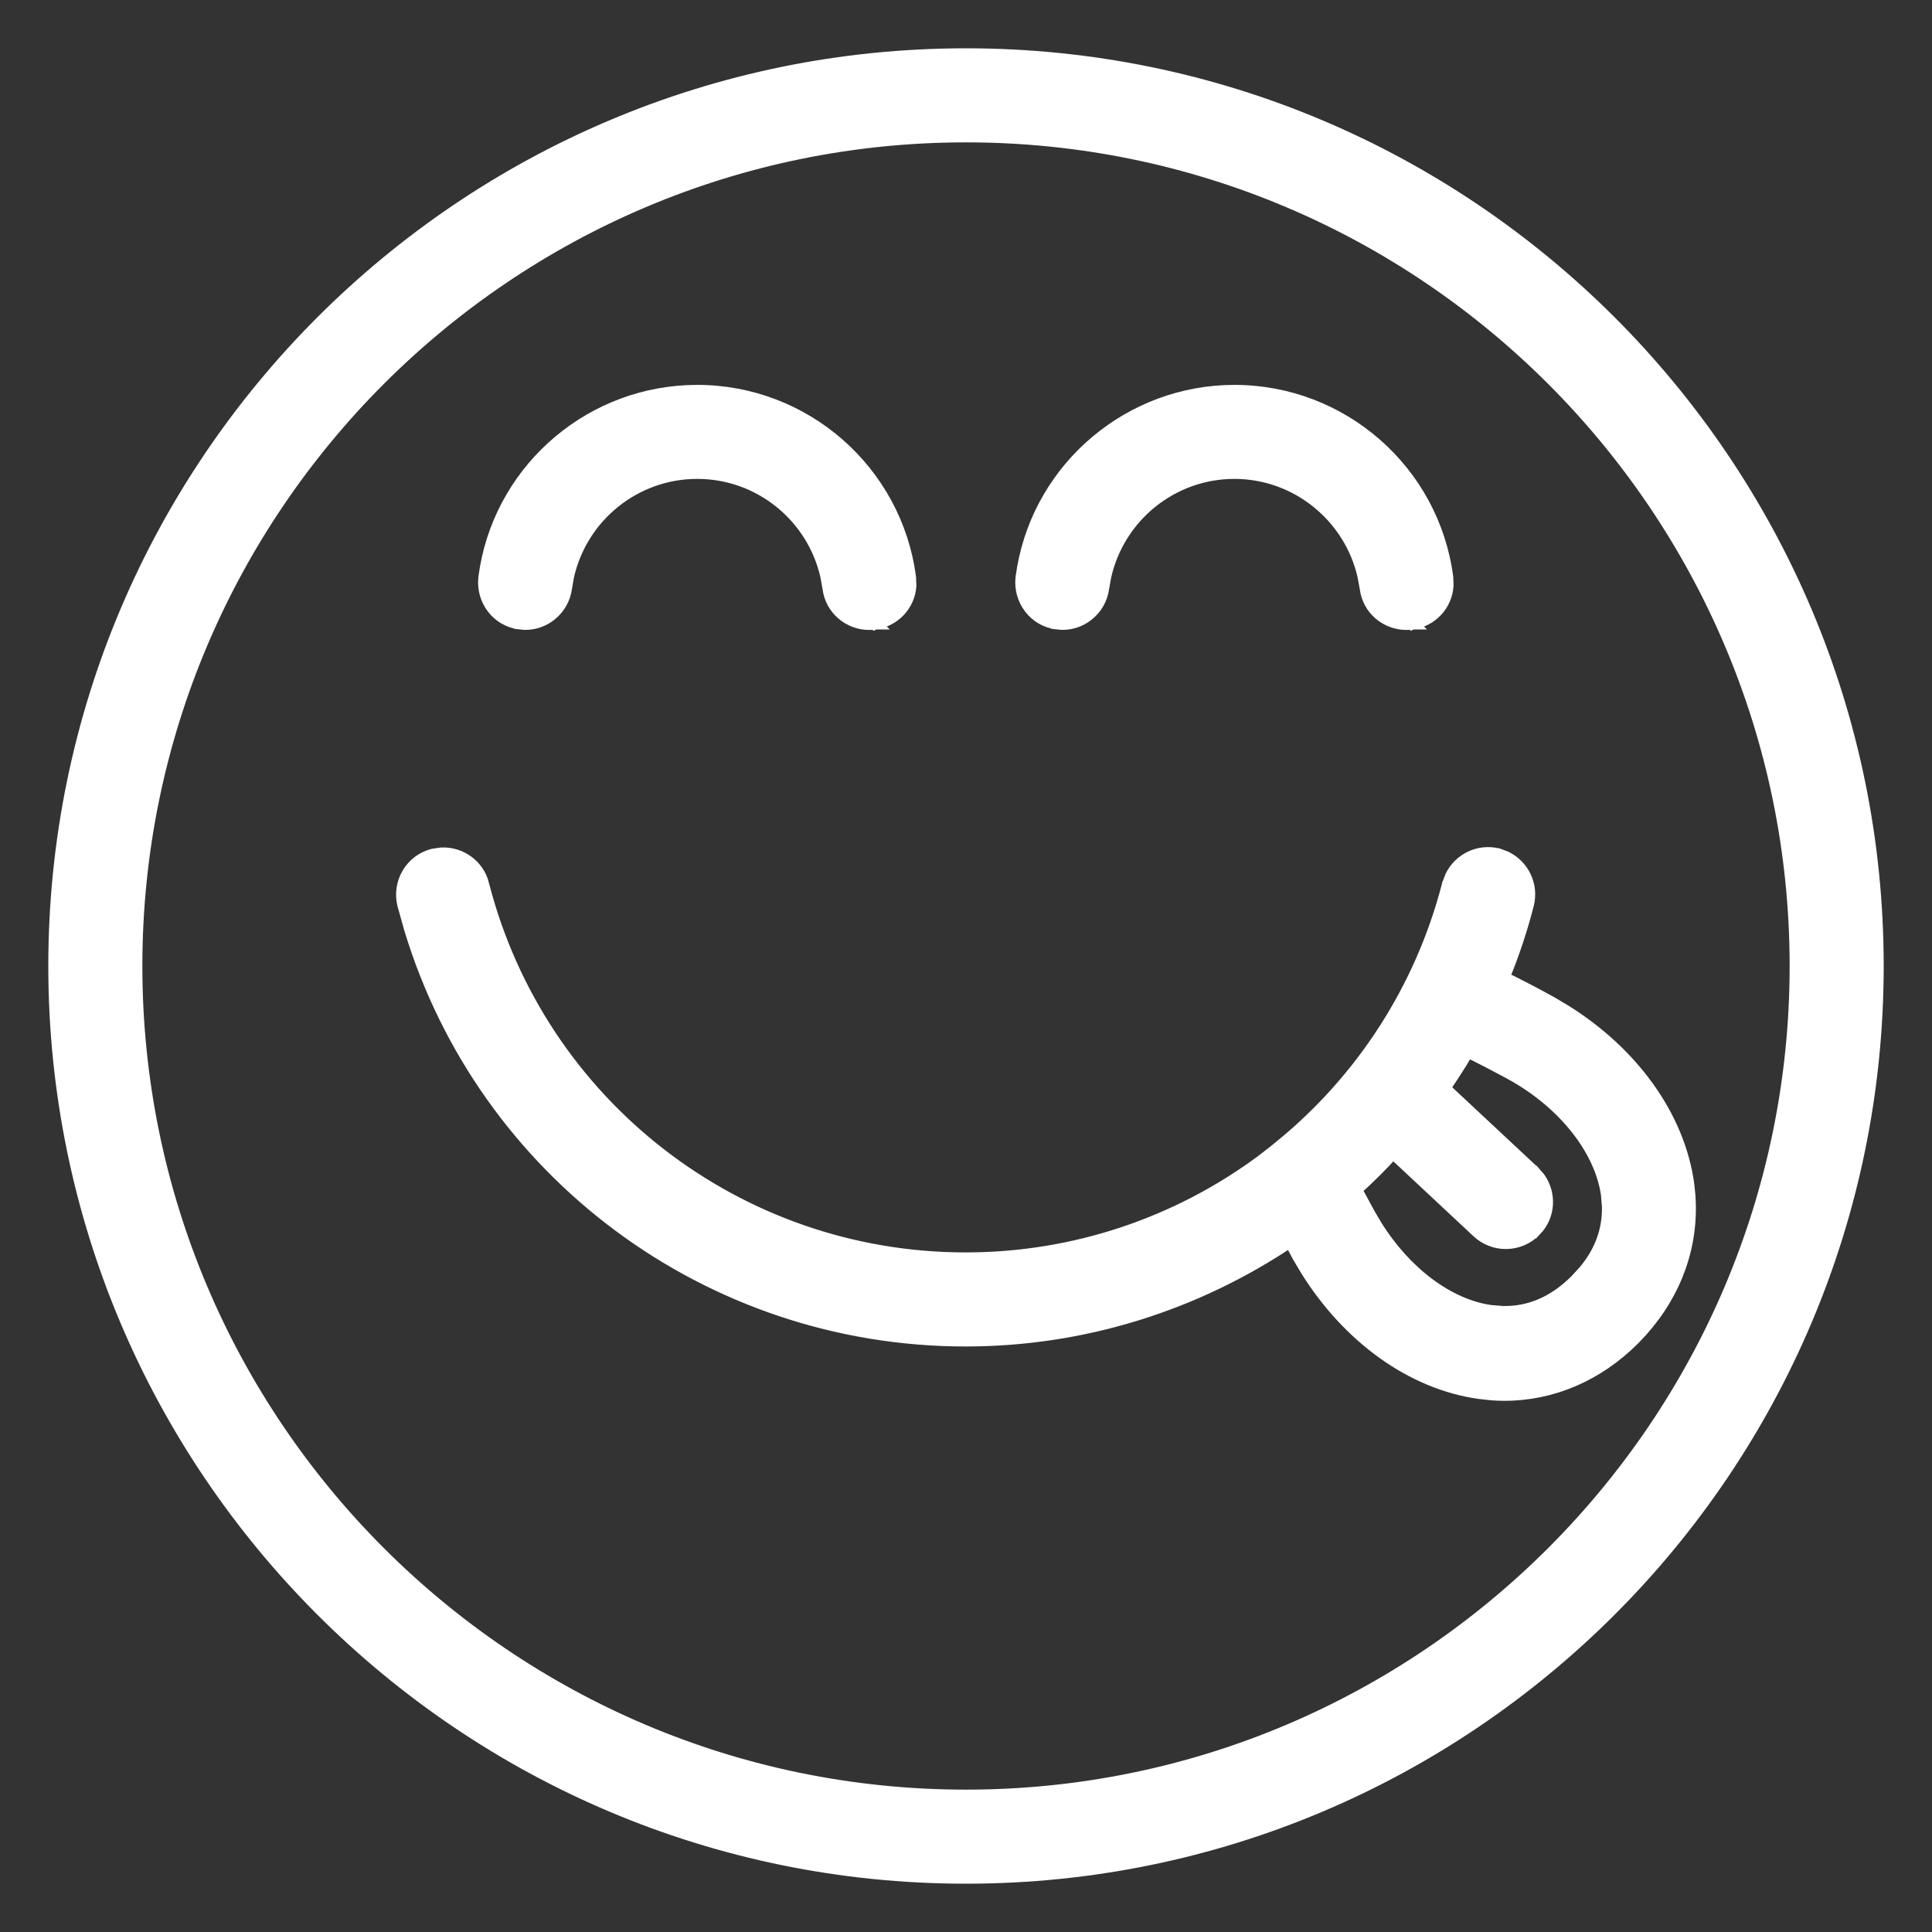 <svg xmlns="http://www.w3.org/2000/svg" fill="none" viewBox="0 0 32 32" height="32" width="32">
<rect x="0" y="0" width="32" height="32" fill="#333333" stroke="none"/>
<g clip-path="url(#clip0_559_1028)">
<path stroke-width="0.2" stroke="white" fill="white" d="M16 0.9C24.329 0.9 31.1 7.671 31.1 16C31.1 24.329 24.329 31.1 16 31.1C7.671 31.1 0.9 24.329 0.9 16C0.9 7.671 7.671 0.9 16 0.9ZM16 2.258C8.423 2.258 2.258 8.423 2.258 16C2.258 23.577 8.423 29.742 16 29.742C23.577 29.742 29.742 23.577 29.742 16C29.742 8.423 23.577 2.258 16 2.258Z"></path>
<path stroke-width="0.2" stroke="white" fill="white" d="M24.814 14.151H24.816L24.945 14.2C25.229 14.341 25.387 14.66 25.307 14.98V14.981C25.2 15.399 25.065 15.801 24.905 16.192C25.141 16.309 25.4 16.441 25.691 16.602L25.92 16.738C27.046 17.439 27.805 18.495 27.961 19.605L27.98 19.781C28.045 20.604 27.77 21.394 27.192 22.042L27.063 22.179C26.464 22.778 25.712 23.102 24.916 23.102C24.847 23.102 24.777 23.099 24.707 23.094L24.5 23.071C23.385 22.914 22.334 22.155 21.634 21.03L21.498 20.801C21.465 20.74 21.435 20.681 21.406 20.626C21.394 20.603 21.381 20.581 21.37 20.56C19.818 21.6 17.962 22.202 15.994 22.202C11.742 22.202 8.013 19.42 6.792 15.382L6.681 14.987V14.986C6.59 14.622 6.807 14.249 7.173 14.157L7.31 14.137C7.627 14.122 7.923 14.329 8.003 14.65H8.002C8.939 18.296 12.224 20.844 15.994 20.844C17.811 20.844 19.519 20.25 20.903 19.224L21.175 19.013C21.183 19.005 21.196 18.994 21.211 18.983L21.21 18.982C22.538 17.898 23.534 16.398 23.985 14.644L23.986 14.643L24.035 14.513C24.175 14.229 24.494 14.072 24.814 14.151ZM24.311 17.415C24.188 17.626 24.057 17.826 23.923 18.024L25.404 19.407H25.405L25.496 19.512C25.679 19.77 25.668 20.13 25.439 20.371L25.438 20.37C25.303 20.518 25.121 20.588 24.94 20.588C24.77 20.588 24.608 20.525 24.477 20.407L24.476 20.405L23.073 19.094C22.88 19.307 22.674 19.512 22.46 19.704L22.693 20.133L22.694 20.134L22.789 20.295C23.278 21.083 23.997 21.619 24.69 21.715L24.884 21.731C25.331 21.743 25.739 21.569 26.105 21.203L26.248 21.046C26.513 20.725 26.642 20.37 26.633 19.983L26.617 19.788C26.514 19.054 25.917 18.28 25.036 17.792V17.791C24.76 17.643 24.523 17.52 24.311 17.415ZM11.548 6.475C13.332 6.475 14.844 7.802 15.073 9.567L15.078 9.705C15.056 10.018 14.818 10.28 14.495 10.325L14.496 10.326C14.494 10.326 14.492 10.326 14.491 10.326L14.489 10.327L14.488 10.326C14.451 10.333 14.421 10.334 14.398 10.334C14.062 10.334 13.766 10.089 13.723 9.743L13.687 9.542C13.463 8.553 12.581 7.832 11.548 7.832C10.516 7.832 9.633 8.553 9.409 9.542L9.374 9.743C9.324 10.108 8.987 10.377 8.613 10.327V10.326C8.238 10.283 7.981 9.938 8.023 9.569V9.567L8.048 9.403C8.346 7.72 9.82 6.475 11.548 6.475ZM20.446 6.475C22.23 6.475 23.743 7.801 23.971 9.567L23.975 9.705C23.953 10.018 23.716 10.28 23.393 10.325L23.394 10.326C23.393 10.326 23.391 10.326 23.389 10.326L23.387 10.327L23.386 10.326C23.349 10.333 23.319 10.334 23.296 10.334C22.96 10.334 22.663 10.089 22.621 9.743L22.584 9.542C22.359 8.553 21.473 7.832 20.446 7.832C19.413 7.832 18.532 8.553 18.307 9.542L18.271 9.743C18.222 10.108 17.885 10.376 17.511 10.327V10.326C17.136 10.283 16.879 9.938 16.92 9.569V9.567L16.946 9.403C17.244 7.72 18.723 6.475 20.446 6.475Z"></path>
</g>
<defs>
<clipPath id="clip0_559_1028">
<rect fill="white" height="32" width="32"></rect>
</clipPath>
</defs>
</svg>
